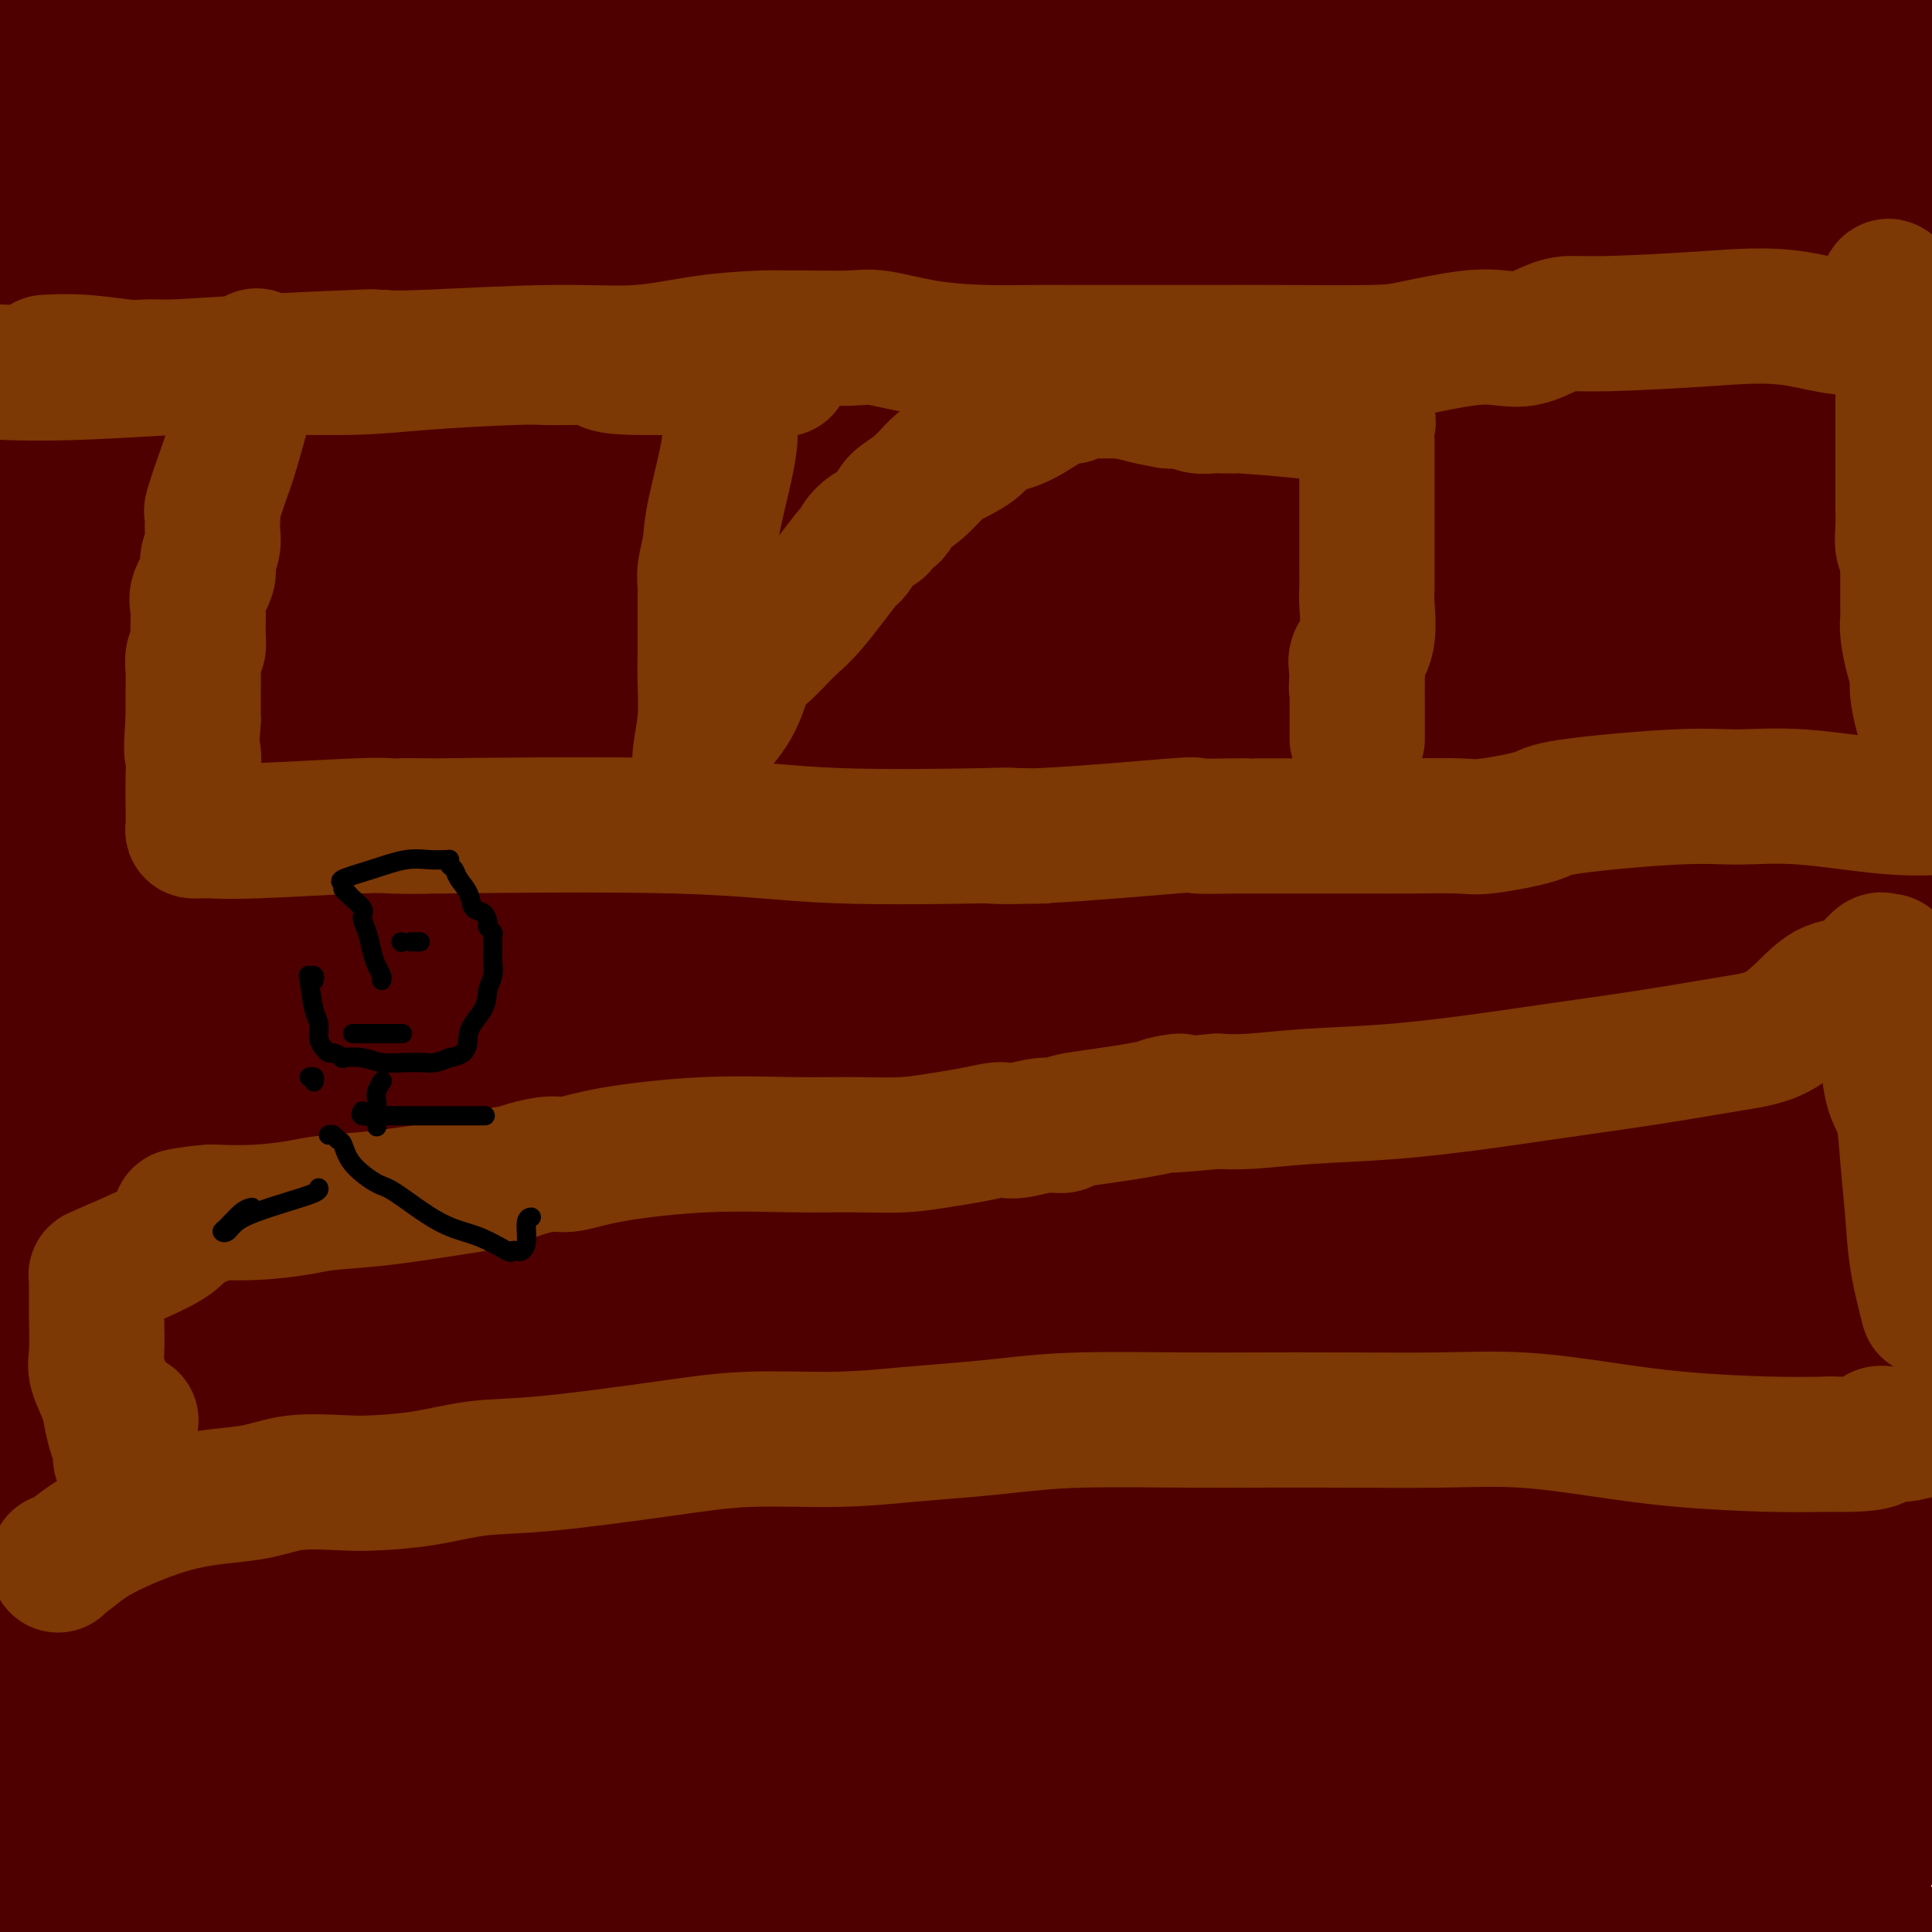 <svg viewBox='0 0 400 400' version='1.1' xmlns='http://www.w3.org/2000/svg' xmlns:xlink='http://www.w3.org/1999/xlink'><g fill='none' stroke='#4E0000' stroke-width='28' stroke-linecap='round' stroke-linejoin='round'><path d='M18,13c-1.029,0.042 -2.058,0.083 1,0c3.058,-0.083 10.202,-0.292 18,1c7.798,1.292 16.251,4.083 42,8c25.749,3.917 68.794,8.958 100,12c31.206,3.042 50.575,4.084 76,5c25.425,0.916 56.907,1.704 78,2c21.093,0.296 31.795,0.099 40,0c8.205,-0.099 13.911,-0.099 17,0c3.089,0.099 3.561,0.297 2,0c-1.561,-0.297 -5.156,-1.090 -9,-1c-3.844,0.090 -7.937,1.063 -18,0c-10.063,-1.063 -26.097,-4.160 -45,-5c-18.903,-0.840 -40.675,0.579 -67,0c-26.325,-0.579 -57.203,-3.156 -85,-6c-27.797,-2.844 -52.513,-5.955 -93,-8c-40.487,-2.045 -96.743,-3.022 -153,-4'/><path d='M104,20c-11.167,-0.583 -22.333,-1.167 0,0c22.333,1.167 78.167,4.083 124,5c45.833,0.917 81.667,-0.167 124,-1c42.333,-0.833 91.167,-1.417 140,-2'/><path d='M361,13c10.006,0.010 20.013,0.019 0,0c-20.013,-0.019 -70.045,-0.067 -113,0c-42.955,0.067 -78.834,0.249 -121,0c-42.166,-0.249 -90.619,-0.928 -127,-1c-36.381,-0.072 -60.691,0.464 -85,1'/><path d='M80,22c-12.542,0.321 -25.083,0.643 0,0c25.083,-0.643 87.792,-2.250 133,-3c45.208,-0.750 72.917,-0.643 113,-3c40.083,-2.357 92.542,-7.179 145,-12'/><path d='M320,18c9.206,-0.139 18.412,-0.278 0,0c-18.412,0.278 -64.440,0.974 -100,2c-35.560,1.026 -60.650,2.381 -78,3c-17.350,0.619 -26.958,0.500 -31,1c-4.042,0.500 -2.516,1.619 1,2c3.516,0.381 9.024,0.026 34,0c24.976,-0.026 69.422,0.278 115,0c45.578,-0.278 92.289,-1.139 139,-2'/><path d='M376,33c10.632,-1.604 21.263,-3.209 0,0c-21.263,3.209 -74.421,11.231 -114,14c-39.579,2.769 -65.579,0.284 -107,1c-41.421,0.716 -98.263,4.633 -127,7c-28.737,2.367 -29.368,3.183 -30,4'/><path d='M29,74c-13.137,0.113 -26.274,0.226 0,0c26.274,-0.226 91.958,-0.792 144,-3c52.042,-2.208 90.440,-6.060 138,-9c47.560,-2.940 104.280,-4.970 161,-7'/><path d='M311,37c11.863,-2.244 23.726,-4.488 0,0c-23.726,4.488 -83.042,15.708 -129,25c-45.958,9.292 -78.560,16.655 -117,22c-38.440,5.345 -82.720,8.673 -127,12'/><path d='M66,83c-17.731,3.965 -35.461,7.930 0,0c35.461,-7.930 124.115,-27.755 177,-39c52.885,-11.245 70.003,-13.909 86,-17c15.997,-3.091 30.874,-6.608 38,-9c7.126,-2.392 6.501,-3.659 4,-4c-2.501,-0.341 -6.877,0.243 -9,0c-2.123,-0.243 -1.992,-1.313 -27,3c-25.008,4.313 -75.156,14.007 -118,19c-42.844,4.993 -78.384,5.284 -120,5c-41.616,-0.284 -89.308,-1.142 -137,-2'/><path d='M3,22c-13.674,0.113 -27.347,0.226 0,0c27.347,-0.226 95.716,-0.792 145,-1c49.284,-0.208 79.485,-0.058 109,-2c29.515,-1.942 58.344,-5.976 70,-8c11.656,-2.024 6.140,-2.040 0,-2c-6.140,0.040 -12.903,0.134 -32,0c-19.097,-0.134 -50.526,-0.498 -86,0c-35.474,0.498 -74.993,1.856 -117,3c-42.007,1.144 -86.504,2.072 -131,3'/><path d='M83,57c-23.578,1.111 -47.156,2.222 0,0c47.156,-2.222 165.044,-7.778 241,-12c75.956,-4.222 109.978,-7.111 144,-10'/><path d='M374,41c11.857,-1.464 23.714,-2.929 0,0c-23.714,2.929 -83.000,10.250 -132,17c-49.000,6.750 -87.714,12.929 -132,20c-44.286,7.071 -94.143,15.036 -144,23'/><path d='M92,89c-15.400,2.333 -30.800,4.667 0,0c30.800,-4.667 107.800,-16.333 172,-26c64.200,-9.667 115.600,-17.333 167,-25'/><path d='M378,59c8.673,-2.071 17.345,-4.143 0,0c-17.345,4.143 -60.708,14.500 -96,24c-35.292,9.500 -62.512,18.143 -117,29c-54.488,10.857 -136.244,23.929 -218,37'/><path d='M91,206c-18.756,0.156 -37.511,0.311 0,0c37.511,-0.311 131.289,-1.089 210,-6c78.711,-4.911 142.356,-13.956 206,-23'/><path d='M229,166c15.889,-1.067 31.778,-2.133 0,0c-31.778,2.133 -111.222,7.467 -197,13c-85.778,5.533 -177.889,11.267 -270,17'/><path d='M54,175c-27.133,4.511 -54.267,9.022 0,0c54.267,-9.022 189.933,-31.578 273,-48c83.067,-16.422 113.533,-26.711 144,-37'/><path d='M376,29c13.333,0.689 26.667,1.378 0,0c-26.667,-1.378 -93.333,-4.822 -172,0c-78.667,4.822 -169.333,17.911 -260,31'/><path d='M116,65c-4.621,0.665 -9.241,1.329 0,0c9.241,-1.329 32.345,-4.653 67,-8c34.655,-3.347 80.863,-6.719 105,-9c24.137,-2.281 26.202,-3.473 27,-4c0.798,-0.527 0.327,-0.389 -10,0c-10.327,0.389 -30.511,1.028 -61,4c-30.489,2.972 -71.283,8.278 -115,16c-43.717,7.722 -90.359,17.861 -137,28'/><path d='M100,156c-8.978,1.450 -17.957,2.901 0,0c17.957,-2.901 62.849,-10.153 89,-15c26.151,-4.847 33.563,-7.291 35,-9c1.437,-1.709 -3.099,-2.685 -13,-3c-9.901,-0.315 -25.166,0.031 -49,2c-23.834,1.969 -56.238,5.563 -88,11c-31.762,5.437 -62.881,12.719 -94,20'/><path d='M33,204c-10.580,3.161 -21.160,6.323 0,0c21.160,-6.323 74.061,-22.129 114,-35c39.939,-12.871 66.916,-22.806 90,-36c23.084,-13.194 42.276,-29.647 51,-43c8.724,-13.353 6.981,-23.606 0,-28c-6.981,-4.394 -19.201,-2.930 -40,-3c-20.799,-0.070 -50.177,-1.673 -83,4c-32.823,5.673 -69.092,18.621 -101,27c-31.908,8.379 -59.454,12.190 -87,16'/><path d='M17,131c-5.246,1.326 -10.492,2.651 0,0c10.492,-2.651 36.721,-9.279 59,-15c22.279,-5.721 40.607,-10.535 52,-16c11.393,-5.465 15.851,-11.581 18,-15c2.149,-3.419 1.990,-4.142 0,-5c-1.990,-0.858 -5.809,-1.851 -14,0c-8.191,1.851 -20.752,6.548 -34,12c-13.248,5.452 -27.182,11.660 -38,18c-10.818,6.340 -18.519,12.811 -29,20c-10.481,7.189 -23.740,15.094 -37,23'/><path d='M2,172c-5.091,1.690 -10.181,3.379 0,0c10.181,-3.379 35.634,-11.827 46,-16c10.366,-4.173 5.645,-4.072 8,-7c2.355,-2.928 11.784,-8.886 16,-13c4.216,-4.114 3.218,-6.385 3,-8c-0.218,-1.615 0.345,-2.574 -1,-3c-1.345,-0.426 -4.598,-0.321 -7,0c-2.402,0.321 -3.954,0.856 -6,3c-2.046,2.144 -4.586,5.896 -6,9c-1.414,3.104 -1.703,5.561 -2,8c-0.297,2.439 -0.601,4.860 4,7c4.601,2.140 14.107,4.000 31,6c16.893,2.000 41.171,4.141 72,4c30.829,-0.141 68.208,-2.564 100,-6c31.792,-3.436 57.996,-7.886 80,-14c22.004,-6.114 39.807,-13.891 47,-18c7.193,-4.109 3.778,-4.550 1,-5c-2.778,-0.450 -4.917,-0.908 -12,-1c-7.083,-0.092 -19.110,0.182 -31,0c-11.890,-0.182 -23.643,-0.819 -34,0c-10.357,0.819 -19.319,3.096 -28,5c-8.681,1.904 -17.083,3.436 -26,4c-8.917,0.564 -18.350,0.161 -25,0c-6.650,-0.161 -10.516,-0.079 -16,0c-5.484,0.079 -12.586,0.157 -21,0c-8.414,-0.157 -18.141,-0.548 -25,0c-6.859,0.548 -10.849,2.036 -14,3c-3.151,0.964 -5.463,1.403 -7,2c-1.537,0.597 -2.298,1.353 -3,2c-0.702,0.647 -1.343,1.185 1,1c2.343,-0.185 7.672,-1.092 13,-2'/><path d='M160,133c8.869,-1.619 24.042,-5.167 43,-7c18.958,-1.833 41.702,-1.952 78,-8c36.298,-6.048 86.149,-18.024 136,-30'/><path d='M323,92c8.487,-1.300 16.974,-2.600 0,0c-16.974,2.600 -59.409,9.100 -96,15c-36.591,5.900 -67.337,11.201 -97,13c-29.663,1.799 -58.244,0.096 -73,0c-14.756,-0.096 -15.688,1.415 -16,2c-0.312,0.585 -0.004,0.243 8,0c8.004,-0.243 23.703,-0.385 49,-2c25.297,-1.615 60.193,-4.701 95,-10c34.807,-5.299 69.525,-12.811 100,-18c30.475,-5.189 56.707,-8.054 81,-11c24.293,-2.946 46.646,-5.973 69,-9'/><path d='M288,116c6.289,-0.672 12.579,-1.343 0,0c-12.579,1.343 -44.026,4.701 -74,7c-29.974,2.299 -58.475,3.539 -76,4c-17.525,0.461 -24.075,0.144 -29,0c-4.925,-0.144 -8.225,-0.113 -10,0c-1.775,0.113 -2.026,0.309 0,-1c2.026,-1.309 6.330,-4.121 16,-5c9.670,-0.879 24.705,0.177 58,-5c33.295,-5.177 84.849,-16.586 125,-24c40.151,-7.414 68.900,-10.833 93,-13c24.100,-2.167 43.550,-3.084 63,-4'/><path d='M377,95c8.786,-1.643 17.573,-3.285 0,0c-17.573,3.285 -61.504,11.499 -106,16c-44.496,4.501 -89.557,5.289 -132,6c-42.443,0.711 -82.270,1.346 -111,3c-28.730,1.654 -46.365,4.327 -64,7'/><path d='M108,111c-2.702,-0.219 -5.404,-0.437 0,0c5.404,0.437 18.912,1.530 49,-2c30.088,-3.530 76.754,-11.681 115,-20c38.246,-8.319 68.070,-16.805 92,-23c23.930,-6.195 41.965,-10.097 60,-14'/><path d='M354,73c5.974,-1.483 11.949,-2.967 0,0c-11.949,2.967 -41.821,10.383 -74,15c-32.179,4.617 -66.663,6.435 -97,8c-30.337,1.565 -56.525,2.876 -90,3c-33.475,0.124 -74.238,-0.938 -115,-2'/><path d='M59,92c-28.592,1.300 -57.185,2.599 0,0c57.185,-2.599 200.147,-9.097 263,-12c62.853,-2.903 45.595,-2.212 40,-2c-5.595,0.212 0.471,-0.054 2,0c1.529,0.054 -1.480,0.430 -3,0c-1.520,-0.430 -1.551,-1.664 -16,3c-14.449,4.664 -43.318,15.228 -70,20c-26.682,4.772 -51.179,3.752 -72,6c-20.821,2.248 -37.966,7.765 -59,11c-21.034,3.235 -45.957,4.189 -57,5c-11.043,0.811 -8.207,1.480 -11,2c-2.793,0.520 -11.215,0.891 2,1c13.215,0.109 48.068,-0.043 65,0c16.932,0.043 15.943,0.281 49,0c33.057,-0.281 100.159,-1.080 150,0c49.841,1.080 82.420,4.040 115,7'/><path d='M360,169c12.030,-1.448 24.061,-2.896 0,0c-24.061,2.896 -84.212,10.137 -129,15c-44.788,4.863 -74.212,7.348 -103,9c-28.788,1.652 -56.939,2.472 -79,4c-22.061,1.528 -38.030,3.764 -54,6'/><path d='M7,186c-8.200,1.581 -16.401,3.162 0,0c16.401,-3.162 57.403,-11.068 77,-15c19.597,-3.932 17.789,-3.892 29,-4c11.211,-0.108 35.440,-0.365 60,-1c24.560,-0.635 49.449,-1.647 67,-2c17.551,-0.353 27.763,-0.046 32,0c4.237,0.046 2.497,-0.170 -1,3c-3.497,3.170 -8.752,9.726 -27,13c-18.248,3.274 -49.490,3.266 -88,9c-38.510,5.734 -84.289,17.210 -133,26c-48.711,8.790 -100.356,14.895 -152,21'/><path d='M109,251c-29.200,2.600 -58.400,5.200 0,0c58.400,-5.200 204.400,-18.200 272,-24c67.600,-5.800 56.800,-4.400 46,-3'/><path d='M341,193c13.091,-0.552 26.182,-1.103 0,0c-26.182,1.103 -91.637,3.862 -130,7c-38.363,3.138 -49.633,6.656 -71,11c-21.367,4.344 -52.829,9.515 -76,13c-23.171,3.485 -38.050,5.286 -47,7c-8.950,1.714 -11.971,3.342 -13,4c-1.029,0.658 -0.067,0.344 -1,1c-0.933,0.656 -3.761,2.280 3,1c6.761,-1.280 23.110,-5.465 38,-8c14.890,-2.535 28.321,-3.420 53,-8c24.679,-4.580 60.605,-12.857 92,-19c31.395,-6.143 58.260,-10.154 91,-15c32.740,-4.846 71.354,-10.527 103,-14c31.646,-3.473 56.323,-4.736 81,-6'/><path d='M350,181c6.851,-1.905 13.702,-3.810 0,0c-13.702,3.810 -47.958,13.333 -106,25c-58.042,11.667 -139.869,25.476 -191,35c-51.131,9.524 -71.565,14.762 -92,20'/><path d='M34,268c-1.083,0.453 -2.165,0.907 0,0c2.165,-0.907 7.578,-3.173 47,-5c39.422,-1.827 112.854,-3.215 162,-4c49.146,-0.785 74.008,-0.967 95,0c20.992,0.967 38.114,3.084 48,4c9.886,0.916 12.535,0.633 12,1c-0.535,0.367 -4.254,1.385 -7,2c-2.746,0.615 -4.517,0.828 -23,3c-18.483,2.172 -53.676,6.304 -88,11c-34.324,4.696 -67.780,9.957 -107,18c-39.220,8.043 -84.206,18.870 -133,26c-48.794,7.130 -101.397,10.565 -154,14'/><path d='M16,338c-10.763,3.017 -21.525,6.034 0,0c21.525,-6.034 75.338,-21.120 115,-33c39.662,-11.880 65.174,-20.553 86,-28c20.826,-7.447 36.965,-13.668 46,-18c9.035,-4.332 10.967,-6.775 9,-9c-1.967,-2.225 -7.831,-4.230 -16,-5c-8.169,-0.770 -18.642,-0.303 -33,2c-14.358,2.303 -32.601,6.442 -52,12c-19.399,5.558 -39.954,12.535 -60,18c-20.046,5.465 -39.585,9.419 -70,17c-30.415,7.581 -71.708,18.791 -113,30'/><path d='M50,287c-18.720,5.080 -37.440,10.160 0,0c37.440,-10.160 131.040,-35.559 166,-45c34.960,-9.441 11.279,-2.925 1,-1c-10.279,1.925 -7.157,-0.742 -16,1c-8.843,1.742 -29.650,7.892 -55,14c-25.350,6.108 -55.243,12.174 -86,19c-30.757,6.826 -62.379,14.413 -94,22'/><path d='M115,323c-10.244,1.289 -20.489,2.578 0,0c20.489,-2.578 71.711,-9.022 128,-16c56.289,-6.978 117.644,-14.489 179,-22'/><path d='M386,243c13.685,-0.682 27.370,-1.364 0,0c-27.370,1.364 -95.794,4.772 -138,11c-42.206,6.228 -58.194,15.274 -80,23c-21.806,7.726 -49.432,14.131 -69,21c-19.568,6.869 -31.079,14.203 -38,19c-6.921,4.797 -9.252,7.056 -12,9c-2.748,1.944 -5.913,3.574 1,3c6.913,-0.574 23.905,-3.350 43,-8c19.095,-4.650 40.294,-11.174 70,-21c29.706,-9.826 67.921,-22.953 100,-34c32.079,-11.047 58.023,-20.013 80,-27c21.977,-6.987 39.989,-11.993 58,-17'/><path d='M386,216c10.524,-2.295 21.049,-4.590 0,0c-21.049,4.590 -73.671,16.064 -113,28c-39.329,11.936 -65.367,24.333 -94,37c-28.633,12.667 -59.863,25.603 -86,38c-26.137,12.397 -47.182,24.256 -62,33c-14.818,8.744 -23.409,14.372 -32,20'/><path d='M20,387c-19.531,1.177 -39.062,2.354 0,0c39.062,-2.354 136.718,-8.239 179,-10c42.282,-1.761 29.191,0.603 50,-2c20.809,-2.603 75.517,-10.172 109,-15c33.483,-4.828 45.742,-6.914 58,-9'/><path d='M356,342c4.493,-0.340 8.986,-0.680 0,0c-8.986,0.680 -31.452,2.381 -53,5c-21.548,2.619 -42.178,6.156 -64,11c-21.822,4.844 -44.837,10.997 -66,18c-21.163,7.003 -40.475,14.858 -58,20c-17.525,5.142 -33.262,7.571 -49,10'/><path d='M243,378c-7.821,1.042 -15.643,2.083 0,0c15.643,-2.083 54.750,-7.292 86,-14c31.250,-6.708 54.643,-14.917 67,-20c12.357,-5.083 13.679,-7.042 15,-9'/><path d='M397,333c10.735,-1.261 21.470,-2.522 0,0c-21.470,2.522 -75.144,8.828 -122,18c-46.856,9.172 -86.895,21.210 -108,27c-21.105,5.790 -23.276,5.331 -41,8c-17.724,2.669 -51.001,8.466 -69,11c-17.999,2.534 -20.719,1.806 -22,2c-1.281,0.194 -1.121,1.309 5,0c6.121,-1.309 18.205,-5.041 42,-9c23.795,-3.959 59.302,-8.144 91,-13c31.698,-4.856 59.586,-10.383 78,-14c18.414,-3.617 27.355,-5.326 31,-7c3.645,-1.674 1.994,-3.314 -2,-4c-3.994,-0.686 -10.332,-0.418 -23,2c-12.668,2.418 -31.666,6.984 -53,11c-21.334,4.016 -45.005,7.480 -64,11c-18.995,3.520 -33.314,7.096 -47,9c-13.686,1.904 -26.740,2.136 -36,3c-9.260,0.864 -14.725,2.361 -17,3c-2.275,0.639 -1.361,0.419 1,0c2.361,-0.419 6.170,-1.037 15,-3c8.830,-1.963 22.683,-5.270 41,-10c18.317,-4.730 41.098,-10.881 58,-17c16.902,-6.119 27.924,-12.206 34,-18c6.076,-5.794 7.205,-11.296 6,-14c-1.205,-2.704 -4.746,-2.611 -15,-4c-10.254,-1.389 -27.222,-4.258 -52,0c-24.778,4.258 -57.365,15.645 -88,22c-30.635,6.355 -59.317,7.677 -88,9'/><path d='M27,372c-1.382,0.281 -2.763,0.562 0,0c2.763,-0.562 9.672,-1.966 26,-4c16.328,-2.034 42.075,-4.698 55,-7c12.925,-2.302 13.029,-4.242 14,-5c0.971,-0.758 2.809,-0.335 1,-1c-1.809,-0.665 -7.263,-2.418 -16,-1c-8.737,1.418 -20.756,6.006 -30,9c-9.244,2.994 -15.714,4.393 -23,7c-7.286,2.607 -15.387,6.423 -22,9c-6.613,2.577 -11.739,3.916 -15,6c-3.261,2.084 -4.657,4.913 -4,6c0.657,1.087 3.366,0.433 9,0c5.634,-0.433 14.195,-0.644 31,-5c16.805,-4.356 41.856,-12.855 62,-20c20.144,-7.145 35.380,-12.935 47,-19c11.620,-6.065 19.623,-12.404 23,-18c3.377,-5.596 2.128,-10.447 2,-13c-0.128,-2.553 0.866,-2.807 -4,-2c-4.866,0.807 -15.590,2.676 -25,6c-9.410,3.324 -17.505,8.103 -25,14c-7.495,5.897 -14.388,12.911 -18,17c-3.612,4.089 -3.942,5.251 -4,8c-0.058,2.749 0.156,7.084 1,10c0.844,2.916 2.320,4.414 23,5c20.680,0.586 60.565,0.261 88,-2c27.435,-2.261 42.419,-6.456 59,-12c16.581,-5.544 34.759,-12.437 43,-17c8.241,-4.563 6.545,-6.797 7,-9c0.455,-2.203 3.060,-4.374 0,-6c-3.060,-1.626 -11.785,-2.707 -20,-2c-8.215,0.707 -15.918,3.202 -22,6c-6.082,2.798 -10.541,5.899 -15,9'/><path d='M275,341c-3.578,2.868 -5.024,5.537 -5,7c0.024,1.463 1.517,1.721 0,3c-1.517,1.279 -6.046,3.580 5,3c11.046,-0.580 37.666,-4.041 60,-7c22.334,-2.959 40.381,-5.417 62,-9c21.619,-3.583 46.809,-8.292 72,-13'/><path d='M391,325c9.700,-2.740 19.399,-5.479 0,0c-19.399,5.479 -67.897,19.177 -94,28c-26.103,8.823 -29.812,12.771 -34,16c-4.188,3.229 -8.857,5.738 -11,8c-2.143,2.262 -1.761,4.277 0,5c1.761,0.723 4.900,0.154 9,0c4.100,-0.154 9.162,0.106 24,-3c14.838,-3.106 39.452,-9.577 55,-14c15.548,-4.423 22.029,-6.797 28,-9c5.971,-2.203 11.432,-4.234 15,-6c3.568,-1.766 5.244,-3.266 6,-4c0.756,-0.734 0.592,-0.702 1,-1c0.408,-0.298 1.389,-0.927 -2,0c-3.389,0.927 -11.150,3.409 -21,6c-9.850,2.591 -21.791,5.290 -35,8c-13.209,2.710 -27.686,5.431 -48,8c-20.314,2.569 -46.466,4.985 -67,7c-20.534,2.015 -35.450,3.628 -44,4c-8.550,0.372 -10.735,-0.498 -13,0c-2.265,0.498 -4.609,2.363 1,0c5.609,-2.363 19.171,-8.955 36,-16c16.829,-7.045 36.923,-14.545 60,-22c23.077,-7.455 49.135,-14.866 70,-23c20.865,-8.134 36.536,-16.989 46,-24c9.464,-7.011 12.723,-12.176 15,-15c2.277,-2.824 3.574,-3.307 2,-4c-1.574,-0.693 -6.018,-1.597 -15,2c-8.982,3.597 -22.500,11.696 -36,20c-13.500,8.304 -26.981,16.813 -44,26c-17.019,9.187 -37.577,19.054 -54,29c-16.423,9.946 -28.712,19.973 -41,30'/><path d='M200,381c-9.500,8.833 -12.750,15.917 -16,23'/><path d='M342,391c-3.948,1.294 -7.896,2.588 0,0c7.896,-2.588 27.636,-9.057 38,-14c10.364,-4.943 11.352,-8.359 11,-12c-0.352,-3.641 -2.044,-7.508 -5,-9c-2.956,-1.492 -7.176,-0.608 -17,0c-9.824,0.608 -25.251,0.940 -44,3c-18.749,2.060 -40.820,5.847 -60,10c-19.180,4.153 -35.471,8.670 -48,12c-12.529,3.330 -21.297,5.472 -27,7c-5.703,1.528 -8.339,2.442 -10,3c-1.661,0.558 -2.345,0.759 -2,0c0.345,-0.759 1.718,-2.477 4,-6c2.282,-3.523 5.473,-8.852 11,-16c5.527,-7.148 13.391,-16.117 19,-23c5.609,-6.883 8.962,-11.680 12,-17c3.038,-5.320 5.762,-11.162 7,-15c1.238,-3.838 0.992,-5.671 0,-7c-0.992,-1.329 -2.729,-2.155 -6,-1c-3.271,1.155 -8.076,4.290 -14,8c-5.924,3.710 -12.967,7.993 -19,12c-6.033,4.007 -11.054,7.736 -16,11c-4.946,3.264 -9.815,6.063 -12,8c-2.185,1.937 -1.684,3.013 -1,4c0.684,0.987 1.551,1.887 5,2c3.449,0.113 9.479,-0.559 18,-2c8.521,-1.441 19.534,-3.650 27,-5c7.466,-1.350 11.384,-1.840 17,-2c5.616,-0.160 12.928,0.009 19,0c6.072,-0.009 10.904,-0.195 13,0c2.096,0.195 1.456,0.770 1,2c-0.456,1.230 -0.728,3.115 -1,5'/><path d='M262,349c-0.008,1.608 -0.027,2.128 -1,3c-0.973,0.872 -2.901,2.097 -4,3c-1.099,0.903 -1.368,1.485 -2,2c-0.632,0.515 -1.627,0.961 -2,0c-0.373,-0.961 -0.126,-3.331 0,-6c0.126,-2.669 0.129,-5.637 0,-9c-0.129,-3.363 -0.390,-7.120 0,-11c0.390,-3.880 1.432,-7.884 2,-11c0.568,-3.116 0.662,-5.344 2,-8c1.338,-2.656 3.920,-5.738 5,-7c1.080,-1.262 0.656,-0.702 0,0c-0.656,0.702 -1.546,1.546 -4,3c-2.454,1.454 -6.474,3.518 -9,5c-2.526,1.482 -3.558,2.381 -5,3c-1.442,0.619 -3.295,0.958 -4,1c-0.705,0.042 -0.261,-0.212 0,0c0.261,0.212 0.340,0.891 0,1c-0.340,0.109 -1.099,-0.351 0,0c1.099,0.351 4.054,1.511 7,2c2.946,0.489 5.881,0.305 9,1c3.119,0.695 6.421,2.269 10,3c3.579,0.731 7.433,0.619 12,1c4.567,0.381 9.845,1.257 17,2c7.155,0.743 16.187,1.355 22,2c5.813,0.645 8.406,1.322 11,2'/><path d='M328,331c10.544,1.485 5.906,1.696 5,2c-0.906,0.304 1.922,0.700 7,2c5.078,1.300 12.406,3.504 22,7c9.594,3.496 21.456,8.285 32,11c10.544,2.715 19.772,3.358 29,4'/><path d='M377,367c3.101,-0.392 6.202,-0.783 0,0c-6.202,0.783 -21.706,2.742 -35,4c-13.294,1.258 -24.379,1.815 -37,3c-12.621,1.185 -26.780,2.997 -39,5c-12.220,2.003 -22.501,4.197 -44,5c-21.499,0.803 -54.216,0.216 -77,0c-22.784,-0.216 -35.633,-0.059 -49,0c-13.367,0.059 -27.250,0.021 -38,0c-10.750,-0.021 -18.365,-0.023 -24,0c-5.635,0.023 -9.289,0.073 -11,0c-1.711,-0.073 -1.479,-0.267 -1,0c0.479,0.267 1.206,0.995 4,2c2.794,1.005 7.655,2.287 25,5c17.345,2.713 47.172,6.856 77,11'/><path d='M347,382c-8.667,2.167 -17.333,4.333 0,0c17.333,-4.333 60.667,-15.167 104,-26'/><path d='M381,382c2.306,-0.644 4.611,-1.287 0,0c-4.611,1.287 -16.139,4.506 -21,6c-4.861,1.494 -3.057,1.265 -2,1c1.057,-0.265 1.366,-0.566 2,-1c0.634,-0.434 1.594,-1.001 8,-3c6.406,-1.999 18.259,-5.428 31,-9c12.741,-3.572 26.371,-7.286 40,-11'/><path d='M350,378c5.819,-0.055 11.638,-0.110 0,0c-11.638,0.110 -40.731,0.385 -63,2c-22.269,1.615 -37.712,4.569 -48,6c-10.288,1.431 -15.419,1.338 -22,2c-6.581,0.662 -14.611,2.078 -20,4c-5.389,1.922 -8.136,4.350 -9,5c-0.864,0.650 0.154,-0.478 1,-1c0.846,-0.522 1.521,-0.437 2,-1c0.479,-0.563 0.764,-1.775 8,-3c7.236,-1.225 21.423,-2.463 30,-3c8.577,-0.537 11.545,-0.373 21,-1c9.455,-0.627 25.398,-2.046 39,-3c13.602,-0.954 24.863,-1.443 36,-2c11.137,-0.557 22.150,-1.180 33,-3c10.850,-1.820 21.537,-4.836 28,-7c6.463,-2.164 8.704,-3.475 11,-6c2.296,-2.525 4.648,-6.262 7,-10'/><path d='M379,321c1.681,-0.415 3.362,-0.831 0,0c-3.362,0.831 -11.768,2.907 -24,7c-12.232,4.093 -28.289,10.202 -40,14c-11.711,3.798 -19.075,5.286 -27,9c-7.925,3.714 -16.412,9.656 -23,14c-6.588,4.344 -11.277,7.090 -13,8c-1.723,0.910 -0.478,-0.018 0,0c0.478,0.018 0.191,0.981 3,0c2.809,-0.981 8.714,-3.907 15,-8c6.286,-4.093 12.953,-9.355 19,-13c6.047,-3.645 11.474,-5.674 22,-10c10.526,-4.326 26.150,-10.950 42,-17c15.850,-6.050 31.925,-11.525 48,-17'/><path d='M390,306c1.053,-0.209 2.105,-0.417 0,0c-2.105,0.417 -7.369,1.461 -13,3c-5.631,1.539 -11.630,3.575 -17,5c-5.370,1.425 -10.112,2.238 -14,3c-3.888,0.762 -6.923,1.471 -9,2c-2.077,0.529 -3.197,0.878 -4,1c-0.803,0.122 -1.288,0.018 -2,0c-0.712,-0.018 -1.650,0.051 -2,0c-0.350,-0.051 -0.112,-0.223 -1,-2c-0.888,-1.777 -2.903,-5.158 -4,-7c-1.097,-1.842 -1.275,-2.143 -2,-3c-0.725,-0.857 -1.997,-2.269 -4,-3c-2.003,-0.731 -4.738,-0.781 -11,-2c-6.262,-1.219 -16.052,-3.608 -25,-5c-8.948,-1.392 -17.055,-1.785 -29,-4c-11.945,-2.215 -27.728,-6.250 -49,-9c-21.272,-2.750 -48.032,-4.215 -61,-5c-12.968,-0.785 -12.142,-0.890 -12,-1c0.142,-0.110 -0.398,-0.223 -1,0c-0.602,0.223 -1.264,0.783 1,1c2.264,0.217 7.454,0.091 13,0c5.546,-0.091 11.447,-0.145 31,-5c19.553,-4.855 52.758,-14.509 71,-20c18.242,-5.491 21.522,-6.819 28,-8c6.478,-1.181 16.155,-2.215 24,-4c7.845,-1.785 13.859,-4.321 18,-6c4.141,-1.679 6.409,-2.502 8,-3c1.591,-0.498 2.505,-0.673 3,-1c0.495,-0.327 0.570,-0.808 0,-1c-0.570,-0.192 -1.785,-0.096 -3,0'/><path d='M324,232c-2.435,-0.247 -7.023,-0.366 -25,1c-17.977,1.366 -49.341,4.215 -69,6c-19.659,1.785 -27.611,2.506 -35,3c-7.389,0.494 -14.214,0.762 -17,1c-2.786,0.238 -1.531,0.446 1,-1c2.531,-1.446 6.339,-4.545 9,-7c2.661,-2.455 4.174,-4.265 12,-7c7.826,-2.735 21.965,-6.394 31,-8c9.035,-1.606 12.967,-1.157 18,-1c5.033,0.157 11.167,0.024 15,0c3.833,-0.024 5.365,0.060 6,0c0.635,-0.060 0.375,-0.265 1,0c0.625,0.265 2.136,1.000 -2,2c-4.136,1.000 -13.920,2.266 -22,3c-8.080,0.734 -14.456,0.935 -24,1c-9.544,0.065 -22.256,-0.006 -29,0c-6.744,0.006 -7.519,0.087 -8,0c-0.481,-0.087 -0.666,-0.344 -1,-1c-0.334,-0.656 -0.816,-1.712 6,-6c6.816,-4.288 20.929,-11.808 37,-16c16.071,-4.192 34.099,-5.056 49,-6c14.901,-0.944 26.675,-1.970 39,-3c12.325,-1.030 25.201,-2.066 33,-3c7.799,-0.934 10.520,-1.767 13,-3c2.480,-1.233 4.717,-2.866 6,-4c1.283,-1.134 1.612,-1.768 2,-3c0.388,-1.232 0.835,-3.063 1,-4c0.165,-0.937 0.047,-0.982 0,-1c-0.047,-0.018 -0.024,-0.009 0,0'/><path d='M371,175c0.400,-1.324 -0.100,-0.633 0,-1c0.100,-0.367 0.799,-1.792 1,-3c0.201,-1.208 -0.095,-2.199 0,-3c0.095,-0.801 0.581,-1.411 1,-2c0.419,-0.589 0.771,-1.157 2,-2c1.229,-0.843 3.334,-1.960 5,-3c1.666,-1.040 2.892,-2.001 4,-3c1.108,-0.999 2.097,-2.034 3,-3c0.903,-0.966 1.720,-1.861 2,-2c0.280,-0.139 0.024,0.478 0,1c-0.024,0.522 0.186,0.948 1,1c0.814,0.052 2.233,-0.271 4,0c1.767,0.271 3.884,1.135 6,2'/><path d='M399,150c1.417,0.022 2.835,0.044 0,0c-2.835,-0.044 -9.922,-0.153 -11,-1c-1.078,-0.847 3.855,-2.432 -11,0c-14.855,2.432 -49.497,8.882 -67,13c-17.503,4.118 -17.867,5.906 -22,9c-4.133,3.094 -12.036,7.495 -18,12c-5.964,4.505 -9.988,9.115 -12,12c-2.012,2.885 -2.010,4.046 -2,5c0.010,0.954 0.029,1.701 0,2c-0.029,0.299 -0.106,0.149 2,-1c2.106,-1.149 6.395,-3.296 11,-5c4.605,-1.704 9.528,-2.963 15,-5c5.472,-2.037 11.495,-4.850 17,-8c5.505,-3.150 10.494,-6.635 15,-10c4.506,-3.365 8.529,-6.609 11,-9c2.471,-2.391 3.392,-3.928 4,-5c0.608,-1.072 0.905,-1.681 1,-2c0.095,-0.319 -0.010,-0.350 0,1c0.010,1.350 0.135,4.082 -1,9c-1.135,4.918 -3.531,12.022 -5,17c-1.469,4.978 -2.011,7.831 -6,22c-3.989,14.169 -11.425,39.655 -16,55c-4.575,15.345 -6.290,20.548 -9,31c-2.710,10.452 -6.417,26.151 -9,36c-2.583,9.849 -4.043,13.846 -5,17c-0.957,3.154 -1.412,5.465 -1,5c0.412,-0.465 1.689,-3.704 3,-7c1.311,-3.296 2.655,-6.648 4,-10'/><path d='M287,333c1.835,-4.947 2.922,-8.815 4,-13c1.078,-4.185 2.146,-8.686 3,-12c0.854,-3.314 1.493,-5.441 2,-10c0.507,-4.559 0.883,-11.552 1,-21c0.117,-9.448 -0.024,-21.352 0,-27c0.024,-5.648 0.214,-5.040 0,-8c-0.214,-2.960 -0.833,-9.489 0,-14c0.833,-4.511 3.119,-7.006 5,-9c1.881,-1.994 3.358,-3.488 4,-4c0.642,-0.512 0.450,-0.043 1,0c0.550,0.043 1.843,-0.340 2,0c0.157,0.340 -0.820,1.403 -3,3c-2.180,1.597 -5.562,3.727 -10,6c-4.438,2.273 -9.933,4.690 -18,9c-8.067,4.310 -18.706,10.512 -25,14c-6.294,3.488 -8.243,4.263 -9,5c-0.757,0.737 -0.322,1.438 0,2c0.322,0.562 0.530,0.986 4,1c3.470,0.014 10.204,-0.381 20,-2c9.796,-1.619 22.656,-4.463 46,-11c23.344,-6.537 57.172,-16.769 91,-27'/><path d='M393,185c3.022,0.078 6.044,0.157 0,0c-6.044,-0.157 -21.155,-0.548 -40,0c-18.845,0.548 -41.426,2.036 -62,4c-20.574,1.964 -39.143,4.403 -54,8c-14.857,3.597 -26.003,8.351 -33,11c-6.997,2.649 -9.844,3.191 -12,4c-2.156,0.809 -3.619,1.885 -5,3c-1.381,1.115 -2.678,2.271 -4,3c-1.322,0.729 -2.669,1.033 -4,2c-1.331,0.967 -2.646,2.598 -4,4c-1.354,1.402 -2.746,2.574 -7,7c-4.254,4.426 -11.371,12.105 -17,17c-5.629,4.895 -9.771,7.005 -16,10c-6.229,2.995 -14.546,6.875 -27,11c-12.454,4.125 -29.045,8.495 -46,11c-16.955,2.505 -34.273,3.144 -57,6c-22.727,2.856 -50.864,7.928 -79,13'/><path d='M10,296c-2.146,-0.669 -4.293,-1.337 0,0c4.293,1.337 15.025,4.680 23,7c7.975,2.320 13.193,3.618 19,4c5.807,0.382 12.204,-0.153 16,0c3.796,0.153 4.993,0.992 6,1c1.007,0.008 1.825,-0.817 2,-1c0.175,-0.183 -0.293,0.274 0,0c0.293,-0.274 1.347,-1.280 2,-3c0.653,-1.720 0.905,-4.155 1,-6c0.095,-1.845 0.032,-3.099 0,-8c-0.032,-4.901 -0.034,-13.448 -1,-19c-0.966,-5.552 -2.897,-8.108 -5,-12c-2.103,-3.892 -4.380,-9.120 -9,-13c-4.620,-3.880 -11.584,-6.413 -18,-8c-6.416,-1.587 -12.283,-2.227 -17,-3c-4.717,-0.773 -8.282,-1.679 -10,-2c-1.718,-0.321 -1.589,-0.056 -2,0c-0.411,0.056 -1.362,-0.095 -2,0c-0.638,0.095 -0.965,0.438 -1,1c-0.035,0.562 0.220,1.343 0,2c-0.220,0.657 -0.915,1.189 -2,5c-1.085,3.811 -2.559,10.899 -3,17c-0.441,6.101 0.151,11.214 0,13c-0.151,1.786 -1.043,0.245 0,5c1.043,4.755 4.023,15.805 4,20c-0.023,4.195 -3.048,1.535 2,7c5.048,5.465 18.167,19.056 23,24c4.833,4.944 1.378,1.243 4,0c2.622,-1.243 11.321,-0.027 17,-2c5.679,-1.973 8.337,-7.135 12,-12c3.663,-4.865 8.332,-9.432 13,-14'/><path d='M84,299c5.615,-7.168 7.152,-12.090 8,-18c0.848,-5.910 1.008,-12.810 1,-18c-0.008,-5.190 -0.185,-8.671 0,-11c0.185,-2.329 0.730,-3.507 -1,-4c-1.730,-0.493 -5.735,-0.300 -8,0c-2.265,0.300 -2.789,0.706 -4,2c-1.211,1.294 -3.108,3.476 -5,5c-1.892,1.524 -3.779,2.389 -5,4c-1.221,1.611 -1.777,3.968 -3,7c-1.223,3.032 -3.112,6.738 -4,10c-0.888,3.262 -0.776,6.078 -1,9c-0.224,2.922 -0.786,5.950 -1,9c-0.214,3.050 -0.081,6.123 0,9c0.081,2.877 0.110,5.560 0,8c-0.110,2.440 -0.360,4.638 0,6c0.360,1.362 1.329,1.889 4,3c2.671,1.111 7.042,2.807 12,3c4.958,0.193 10.501,-1.118 16,-3c5.499,-1.882 10.953,-4.337 18,-7c7.047,-2.663 15.688,-5.535 22,-10c6.312,-4.465 10.294,-10.522 14,-14c3.706,-3.478 7.136,-4.376 9,-13c1.864,-8.624 2.163,-24.975 1,-35c-1.163,-10.025 -3.787,-13.723 -8,-17c-4.213,-3.277 -10.013,-6.131 -17,-6c-6.987,0.131 -15.159,3.248 -23,6c-7.841,2.752 -15.349,5.140 -22,13c-6.651,7.860 -12.444,21.193 -16,30c-3.556,8.807 -4.873,13.088 -5,21c-0.127,7.912 0.937,19.456 2,31'/><path d='M68,319c1.526,7.051 4.339,9.179 11,11c6.661,1.821 17.168,3.336 29,5c11.832,1.664 24.988,3.478 41,1c16.012,-2.478 34.880,-9.247 43,-12c8.120,-2.753 5.492,-1.491 7,-7c1.508,-5.509 7.152,-17.790 9,-27c1.848,-9.210 -0.102,-15.350 -4,-22c-3.898,-6.650 -9.745,-13.810 -18,-20c-8.255,-6.190 -18.917,-11.409 -31,-14c-12.083,-2.591 -25.588,-2.553 -35,-1c-9.412,1.553 -14.732,4.623 -18,10c-3.268,5.377 -4.485,13.063 -5,21c-0.515,7.937 -0.327,16.126 1,24c1.327,7.874 3.792,15.433 12,21c8.208,5.567 22.157,9.141 33,10c10.843,0.859 18.579,-0.997 25,-2c6.421,-1.003 11.528,-1.152 15,-14c3.472,-12.848 5.310,-38.396 5,-56c-0.310,-17.604 -2.767,-27.265 -9,-39c-6.233,-11.735 -16.243,-25.546 -23,-32c-6.757,-6.454 -10.262,-5.552 -15,-5c-4.738,0.552 -10.710,0.753 -14,4c-3.290,3.247 -3.899,9.539 -7,15c-3.101,5.461 -8.694,10.090 1,23c9.694,12.910 34.677,34.102 57,46c22.323,11.898 41.987,14.503 66,17c24.013,2.497 52.375,4.886 75,6c22.625,1.114 39.515,0.954 49,-1c9.485,-1.954 11.567,-5.701 13,-11c1.433,-5.299 2.216,-12.149 3,-19'/><path d='M384,251c-2.510,-7.959 -10.286,-18.357 -16,-24c-5.714,-5.643 -9.367,-6.530 -15,-7c-5.633,-0.470 -13.245,-0.524 -16,0c-2.755,0.524 -0.651,1.627 0,3c0.651,1.373 -0.150,3.016 0,4c0.150,0.984 1.253,1.311 4,2c2.747,0.689 7.139,1.742 14,0c6.861,-1.742 16.192,-6.278 22,-11c5.808,-4.722 8.093,-9.631 10,-15c1.907,-5.369 3.435,-11.198 4,-15c0.565,-3.802 0.168,-5.575 0,-7c-0.168,-1.425 -0.105,-2.501 0,-3c0.105,-0.499 0.253,-0.422 -1,0c-1.253,0.422 -3.906,1.188 -6,2c-2.094,0.812 -3.630,1.669 -5,3c-1.370,1.331 -2.573,3.138 -3,5c-0.427,1.862 -0.079,3.781 0,5c0.079,1.219 -0.112,1.737 0,4c0.112,2.263 0.528,6.270 1,8c0.472,1.730 0.999,1.183 2,1c1.001,-0.183 2.475,-0.002 3,0c0.525,0.002 0.102,-0.173 0,0c-0.102,0.173 0.117,0.696 0,1c-0.117,0.304 -0.570,0.390 -4,1c-3.430,0.610 -9.837,1.746 -18,3c-8.163,1.254 -18.081,2.627 -28,4'/><path d='M332,215c-12.443,1.768 -18.549,1.687 -25,3c-6.451,1.313 -13.245,4.018 -20,6c-6.755,1.982 -13.470,3.241 -17,5c-3.530,1.759 -3.874,4.019 -4,5c-0.126,0.981 -0.034,0.683 0,1c0.034,0.317 0.009,1.248 0,2c-0.009,0.752 -0.002,1.325 0,2c0.002,0.675 0.001,1.451 0,2c-0.001,0.549 -0.000,0.871 0,1c0.000,0.129 0.000,0.064 0,0'/><path d='M387,396c-0.246,0.057 -0.492,0.114 -3,0c-2.508,-0.114 -7.278,-0.397 -12,-1c-4.722,-0.603 -9.397,-1.524 -15,-2c-5.603,-0.476 -12.134,-0.505 -18,-1c-5.866,-0.495 -11.067,-1.454 -15,-2c-3.933,-0.546 -6.598,-0.679 -9,-1c-2.402,-0.321 -4.540,-0.829 -6,-1c-1.460,-0.171 -2.241,-0.004 -3,0c-0.759,0.004 -1.497,-0.154 -2,0c-0.503,0.154 -0.773,0.619 -2,1c-1.227,0.381 -3.412,0.677 -4,1c-0.588,0.323 0.420,0.674 -2,1c-2.420,0.326 -8.267,0.626 -12,1c-3.733,0.374 -5.352,0.821 -9,1c-3.648,0.179 -9.324,0.089 -15,0'/><path d='M260,393c-12.286,0.792 -18.500,0.271 -24,0c-5.500,-0.271 -10.287,-0.294 -18,0c-7.713,0.294 -18.351,0.905 -23,1c-4.649,0.095 -3.308,-0.326 -7,-3c-3.692,-2.674 -12.417,-7.603 -18,-11c-5.583,-3.397 -8.026,-5.264 -12,-7c-3.974,-1.736 -9.481,-3.340 -15,-5c-5.519,-1.660 -11.051,-3.375 -14,-4c-2.949,-0.625 -3.314,-0.161 -7,0c-3.686,0.161 -10.693,0.019 -15,0c-4.307,-0.019 -5.914,0.085 -8,0c-2.086,-0.085 -4.650,-0.358 -7,0c-2.350,0.358 -4.484,1.349 -6,2c-1.516,0.651 -2.412,0.963 -3,1c-0.588,0.037 -0.867,-0.202 -1,0c-0.133,0.202 -0.121,0.844 0,1c0.121,0.156 0.352,-0.175 1,0c0.648,0.175 1.713,0.855 5,1c3.287,0.145 8.796,-0.244 14,0c5.204,0.244 10.102,1.122 15,2'/><path d='M117,371c9.925,0.576 17.738,0.016 22,0c4.262,-0.016 4.971,0.513 7,1c2.029,0.487 5.376,0.932 7,1c1.624,0.068 1.526,-0.241 2,0c0.474,0.241 1.521,1.031 3,2c1.479,0.969 3.390,2.115 10,3c6.610,0.885 17.917,1.508 26,2c8.083,0.492 12.941,0.851 19,1c6.059,0.149 13.319,0.088 17,0c3.681,-0.088 3.782,-0.201 4,0c0.218,0.201 0.554,0.717 0,1c-0.554,0.283 -1.996,0.333 -3,1c-1.004,0.667 -1.570,1.949 -3,3c-1.430,1.051 -3.723,1.869 -7,3c-3.277,1.131 -7.536,2.574 -12,4c-4.464,1.426 -9.133,2.836 -15,4c-5.867,1.164 -12.934,2.082 -20,3'/><path d='M125,397c-1.861,0.918 -3.721,1.836 0,0c3.721,-1.836 13.024,-6.425 19,-9c5.976,-2.575 8.624,-3.135 11,-4c2.376,-0.865 4.479,-2.033 6,-3c1.521,-0.967 2.461,-1.733 3,-2c0.539,-0.267 0.677,-0.036 1,0c0.323,0.036 0.832,-0.122 1,0c0.168,0.122 -0.007,0.524 0,1c0.007,0.476 0.194,1.028 0,2c-0.194,0.972 -0.768,2.366 -1,3c-0.232,0.634 -0.123,0.510 0,1c0.123,0.490 0.260,1.595 0,2c-0.260,0.405 -0.916,0.109 -1,0c-0.084,-0.109 0.405,-0.031 0,0c-0.405,0.031 -1.702,0.016 -3,0'/><path d='M161,388c-0.484,0.218 0.306,0.762 0,1c-0.306,0.238 -1.708,0.170 -2,0c-0.292,-0.170 0.525,-0.443 -1,0c-1.525,0.443 -5.391,1.603 -8,2c-2.609,0.397 -3.961,0.031 -5,0c-1.039,-0.031 -1.765,0.274 -2,0c-0.235,-0.274 0.023,-1.127 0,-2c-0.023,-0.873 -0.326,-1.768 0,-3c0.326,-1.232 1.281,-2.803 2,-5c0.719,-2.197 1.203,-5.021 2,-8c0.797,-2.979 1.907,-6.115 3,-9c1.093,-2.885 2.171,-5.521 3,-8c0.829,-2.479 1.411,-4.800 3,-10c1.589,-5.200 4.185,-13.277 6,-18c1.815,-4.723 2.847,-6.091 4,-9c1.153,-2.909 2.426,-7.360 4,-11c1.574,-3.640 3.450,-6.469 5,-10c1.550,-3.531 2.775,-7.766 4,-12'/><path d='M179,286c6.267,-17.333 3.933,-10.667 3,-8c-0.933,2.667 -0.467,1.333 0,0'/></g>
<g fill='none' stroke='#7C3805' stroke-width='28' stroke-linecap='round' stroke-linejoin='round'><path d='M53,74c0.104,-0.268 0.208,-0.536 0,0c-0.208,0.536 -0.729,1.875 -1,3c-0.271,1.125 -0.293,2.037 -1,5c-0.707,2.963 -2.098,7.977 -3,11c-0.902,3.023 -1.314,4.055 -2,6c-0.686,1.945 -1.647,4.803 -2,6c-0.353,1.197 -0.099,0.733 0,1c0.099,0.267 0.043,1.267 0,2c-0.043,0.733 -0.072,1.201 0,2c0.072,0.799 0.244,1.930 0,3c-0.244,1.070 -0.903,2.079 -1,3c-0.097,0.921 0.367,1.756 0,3c-0.367,1.244 -1.566,2.899 -2,4c-0.434,1.101 -0.102,1.648 0,3c0.102,1.352 -0.025,3.510 0,5c0.025,1.490 0.203,2.313 0,3c-0.203,0.687 -0.786,1.236 -1,2c-0.214,0.764 -0.057,1.741 0,3c0.057,1.259 0.015,2.801 0,4c-0.015,1.199 -0.004,2.057 0,3c0.004,0.943 0.002,1.972 0,3'/><path d='M40,149c-0.619,8.170 -0.167,6.596 0,7c0.167,0.404 0.048,2.788 0,5c-0.048,2.212 -0.024,4.253 0,6c0.024,1.747 0.049,3.200 0,4c-0.049,0.800 -0.170,0.947 0,1c0.170,0.053 0.633,0.010 1,0c0.367,-0.010 0.639,0.011 1,0c0.361,-0.011 0.812,-0.056 2,0c1.188,0.056 3.113,0.211 9,0c5.887,-0.211 15.735,-0.789 21,-1c5.265,-0.211 5.947,-0.057 7,0c1.053,0.057 2.476,0.015 3,0c0.524,-0.015 0.150,-0.004 0,0c-0.150,0.004 -0.075,0.002 0,0'/><path d='M84,171c7.022,0.000 2.578,0.000 1,0c-1.578,-0.000 -0.289,0.000 1,0'/><path d='M86,171c-1.132,0.032 -4.961,0.114 5,0c9.961,-0.114 33.711,-0.422 49,0c15.289,0.422 22.116,1.575 33,2c10.884,0.425 25.824,0.121 32,0c6.176,-0.121 3.588,-0.061 1,0'/><path d='M206,173c18.670,0.277 5.346,-0.031 1,0c-4.346,0.031 0.285,0.401 9,0c8.715,-0.401 21.515,-1.571 27,-2c5.485,-0.429 3.657,-0.115 5,0c1.343,0.115 5.857,0.031 8,0c2.143,-0.031 1.915,-0.008 2,0c0.085,0.008 0.484,0.002 1,0c0.516,-0.002 1.149,-0.001 2,0c0.851,0.001 1.920,0.000 3,0c1.080,-0.000 2.173,-0.001 3,0c0.827,0.001 1.390,0.002 4,0c2.610,-0.002 7.267,-0.007 11,0c3.733,0.007 6.541,0.024 10,0c3.459,-0.024 7.570,-0.091 10,0c2.430,0.091 3.180,0.340 6,0c2.820,-0.340 7.710,-1.270 10,-2c2.290,-0.730 1.980,-1.260 7,-2c5.020,-0.740 15.370,-1.690 22,-2c6.630,-0.310 9.540,0.020 13,0c3.460,-0.020 7.470,-0.390 13,0c5.530,0.390 12.580,1.540 18,2c5.420,0.460 9.210,0.230 13,0'/><path d='M399,151c0.081,0.206 0.163,0.412 0,0c-0.163,-0.412 -0.569,-1.443 -1,-3c-0.431,-1.557 -0.886,-3.639 -1,-5c-0.114,-1.361 0.113,-2.002 0,-3c-0.113,-0.998 -0.566,-2.355 -1,-4c-0.434,-1.645 -0.848,-3.578 -1,-5c-0.152,-1.422 -0.041,-2.334 0,-3c0.041,-0.666 0.011,-1.087 0,-2c-0.011,-0.913 -0.003,-2.319 0,-3c0.003,-0.681 0.002,-0.638 0,-1c-0.002,-0.362 -0.004,-1.131 0,-2c0.004,-0.869 0.015,-1.838 0,-2c-0.015,-0.162 -0.057,0.484 0,0c0.057,-0.484 0.211,-2.099 0,-3c-0.211,-0.901 -0.789,-1.088 -1,-2c-0.211,-0.912 -0.057,-2.549 0,-4c0.057,-1.451 0.015,-2.715 0,-4c-0.015,-1.285 -0.004,-2.590 0,-4c0.004,-1.410 0.001,-2.926 0,-5c-0.001,-2.074 0.001,-4.708 0,-7c-0.001,-2.292 -0.003,-4.243 0,-6c0.003,-1.757 0.012,-3.319 0,-5c-0.012,-1.681 -0.044,-3.482 0,-5c0.044,-1.518 0.166,-2.755 0,-4c-0.166,-1.245 -0.619,-2.499 -1,-3c-0.381,-0.501 -0.691,-0.251 -1,0'/><path d='M392,66c-1.248,-13.154 -0.868,-3.539 -4,0c-3.132,3.539 -9.775,1.003 -16,0c-6.225,-1.003 -12.033,-0.471 -19,0c-6.967,0.471 -15.093,0.883 -20,1c-4.907,0.117 -6.596,-0.062 -8,0c-1.404,0.062 -2.525,0.363 -4,1c-1.475,0.637 -3.306,1.610 -5,2c-1.694,0.390 -3.253,0.195 -5,0c-1.747,-0.195 -3.682,-0.392 -7,0c-3.318,0.392 -8.017,1.373 -11,2c-2.983,0.627 -4.248,0.900 -9,1c-4.752,0.100 -12.992,0.027 -19,0c-6.008,-0.027 -9.784,-0.007 -13,0c-3.216,0.007 -5.870,0.002 -8,0c-2.130,-0.002 -3.735,-0.001 -5,0c-1.265,0.001 -2.192,0.001 -4,0c-1.808,-0.001 -4.499,-0.002 -7,0c-2.501,0.002 -4.811,0.007 -7,0c-2.189,-0.007 -4.255,-0.026 -7,0c-2.745,0.026 -6.169,0.098 -10,0c-3.831,-0.098 -8.069,-0.366 -12,-1c-3.931,-0.634 -7.557,-1.634 -10,-2c-2.443,-0.366 -3.704,-0.096 -6,0c-2.296,0.096 -5.626,0.020 -8,0c-2.374,-0.020 -3.793,0.018 -5,0c-1.207,-0.018 -2.202,-0.092 -5,0c-2.798,0.092 -7.399,0.351 -12,1c-4.601,0.649 -9.202,1.690 -14,2c-4.798,0.310 -9.792,-0.109 -18,0c-8.208,0.109 -19.631,0.745 -26,1c-6.369,0.255 -7.685,0.127 -9,0'/><path d='M79,74c-13.274,0.626 -6.960,0.193 -4,0c2.960,-0.193 2.567,-0.144 -1,0c-3.567,0.144 -10.306,0.385 -21,1c-10.694,0.615 -25.341,1.604 -35,2c-9.659,0.396 -14.329,0.198 -19,0'/><path d='M10,75c-0.547,0.030 -1.093,0.061 0,0c1.093,-0.061 3.827,-0.212 7,0c3.173,0.212 6.785,0.789 9,1c2.215,0.211 3.034,0.057 4,0c0.966,-0.057 2.078,-0.015 3,0c0.922,0.015 1.655,0.004 3,0c1.345,-0.004 3.304,-0.000 5,0c1.696,0.000 3.131,-0.003 5,0c1.869,0.003 4.173,0.011 6,0c1.827,-0.011 3.177,-0.041 7,0c3.823,0.041 10.121,0.155 15,0c4.879,-0.155 8.340,-0.577 14,-1c5.660,-0.423 13.518,-0.845 18,-1c4.482,-0.155 5.588,-0.042 7,0c1.412,0.042 3.131,0.014 4,0c0.869,-0.014 0.888,-0.014 1,0c0.112,0.014 0.316,0.042 1,0c0.684,-0.042 1.847,-0.155 3,0c1.153,0.155 2.295,0.577 3,1c0.705,0.423 0.972,0.845 5,1c4.028,0.155 11.815,0.042 16,0c4.185,-0.042 4.767,-0.012 5,0c0.233,0.012 0.116,0.006 0,0'/><path d='M151,76c21.810,0.341 5.833,0.695 0,1c-5.833,0.305 -1.524,0.562 0,2c1.524,1.438 0.261,4.058 0,6c-0.261,1.942 0.480,3.206 0,7c-0.480,3.794 -2.181,10.118 -3,14c-0.819,3.882 -0.755,5.321 -1,7c-0.245,1.679 -0.798,3.599 -1,5c-0.202,1.401 -0.054,2.282 0,3c0.054,0.718 0.014,1.273 0,2c-0.014,0.727 -0.003,1.627 0,2c0.003,0.373 -0.003,0.220 0,2c0.003,1.780 0.015,5.492 0,8c-0.015,2.508 -0.057,3.810 0,6c0.057,2.190 0.211,5.267 0,8c-0.211,2.733 -0.789,5.122 -1,7c-0.211,1.878 -0.054,3.246 0,4c0.054,0.754 0.006,0.893 0,1c-0.006,0.107 0.029,0.183 0,-1c-0.029,-1.183 -0.123,-3.626 1,-6c1.123,-2.374 3.464,-4.678 5,-7c1.536,-2.322 2.268,-4.661 3,-7'/><path d='M154,140c2.047,-3.966 2.663,-3.881 4,-5c1.337,-1.119 3.395,-3.440 5,-5c1.605,-1.560 2.758,-2.357 5,-5c2.242,-2.643 5.573,-7.131 7,-9c1.427,-1.869 0.951,-1.118 1,-1c0.049,0.118 0.624,-0.397 1,-1c0.376,-0.603 0.552,-1.293 1,-2c0.448,-0.707 1.167,-1.432 2,-2c0.833,-0.568 1.779,-0.981 2,-1c0.221,-0.019 -0.283,0.355 0,0c0.283,-0.355 1.353,-1.440 2,-2c0.647,-0.560 0.870,-0.596 1,-1c0.130,-0.404 0.167,-1.174 1,-2c0.833,-0.826 2.461,-1.706 4,-3c1.539,-1.294 2.989,-3.002 4,-4c1.011,-0.998 1.582,-1.287 3,-2c1.418,-0.713 3.684,-1.850 5,-3c1.316,-1.150 1.683,-2.312 3,-3c1.317,-0.688 3.586,-0.902 6,-2c2.414,-1.098 4.974,-3.078 7,-4c2.026,-0.922 3.518,-0.784 4,-1c0.482,-0.216 -0.045,-0.787 0,-1c0.045,-0.213 0.664,-0.068 1,0c0.336,0.068 0.389,0.059 2,0c1.611,-0.059 4.780,-0.170 7,0c2.220,0.170 3.491,0.620 5,1c1.509,0.380 3.254,0.690 5,1'/><path d='M242,83c3.459,0.249 3.605,-0.129 4,0c0.395,0.129 1.038,0.766 2,1c0.962,0.234 2.243,0.065 3,0c0.757,-0.065 0.990,-0.028 2,0c1.010,0.028 2.797,0.045 3,0c0.203,-0.045 -1.178,-0.152 1,0c2.178,0.152 7.914,0.564 12,1c4.086,0.436 6.520,0.895 8,1c1.480,0.105 2.004,-0.145 3,0c0.996,0.145 2.463,0.684 3,1c0.537,0.316 0.144,0.409 0,1c-0.144,0.591 -0.039,1.678 0,3c0.039,1.322 0.010,2.878 0,4c-0.010,1.122 -0.003,1.812 0,3c0.003,1.188 0.001,2.876 0,4c-0.001,1.124 -0.000,1.684 0,3c0.000,1.316 -0.001,3.387 0,5c0.001,1.613 0.002,2.767 0,4c-0.002,1.233 -0.008,2.547 0,4c0.008,1.453 0.030,3.047 0,4c-0.030,0.953 -0.111,1.266 0,3c0.111,1.734 0.415,4.890 0,7c-0.415,2.110 -1.547,3.174 -2,4c-0.453,0.826 -0.226,1.413 0,2'/><path d='M281,138c-0.309,8.138 -0.083,2.982 0,1c0.083,-1.982 0.022,-0.790 0,1c-0.022,1.790 -0.006,4.179 0,6c0.006,1.821 0.002,3.076 0,4c-0.002,0.924 -0.000,1.518 0,2c0.000,0.482 0.000,0.852 0,1c-0.000,0.148 -0.000,0.074 0,0'/><path d='M12,324c-0.025,-0.491 -0.051,-0.982 0,-1c0.051,-0.018 0.178,0.438 1,0c0.822,-0.438 2.339,-1.771 4,-3c1.661,-1.229 3.465,-2.354 7,-4c3.535,-1.646 8.801,-3.814 14,-5c5.199,-1.186 10.332,-1.392 14,-2c3.668,-0.608 5.870,-1.620 9,-2c3.130,-0.380 7.189,-0.127 10,0c2.811,0.127 4.373,0.130 7,0c2.627,-0.130 6.318,-0.393 10,-1c3.682,-0.607 7.357,-1.559 11,-2c3.643,-0.441 7.256,-0.370 14,-1c6.744,-0.630 16.618,-1.962 24,-3c7.382,-1.038 12.272,-1.784 18,-2c5.728,-0.216 12.294,0.096 18,0c5.706,-0.096 10.552,-0.600 15,-1c4.448,-0.400 8.498,-0.696 12,-1c3.502,-0.304 6.457,-0.618 10,-1c3.543,-0.382 7.676,-0.834 14,-1c6.324,-0.166 14.840,-0.046 21,0c6.160,0.046 9.964,0.018 15,0c5.036,-0.018 11.302,-0.026 18,0c6.698,0.026 13.826,0.088 20,0c6.174,-0.088 11.392,-0.325 17,0c5.608,0.325 11.606,1.211 17,2c5.394,0.789 10.183,1.482 16,2c5.817,0.518 12.662,0.862 18,1c5.338,0.138 9.169,0.069 13,0'/><path d='M379,299c12.001,0.304 10.003,-1.435 10,-2c-0.003,-0.565 1.989,0.044 4,0c2.011,-0.044 4.041,-0.743 5,-1c0.959,-0.257 0.845,-0.074 1,0c0.155,0.074 0.577,0.037 1,0'/><path d='M399,270c0.203,0.788 0.406,1.575 0,0c-0.406,-1.575 -1.422,-5.514 -2,-9c-0.578,-3.486 -0.719,-6.519 -1,-10c-0.281,-3.481 -0.702,-7.409 -1,-11c-0.298,-3.591 -0.472,-6.845 -1,-9c-0.528,-2.155 -1.409,-3.210 -2,-5c-0.591,-1.790 -0.891,-4.314 -1,-6c-0.109,-1.686 -0.028,-2.533 0,-4c0.028,-1.467 0.004,-3.555 0,-5c-0.004,-1.445 0.011,-2.246 0,-4c-0.011,-1.754 -0.050,-4.461 0,-6c0.050,-1.539 0.188,-1.912 0,-2c-0.188,-0.088 -0.700,0.107 -1,0c-0.300,-0.107 -0.386,-0.516 -1,0c-0.614,0.516 -1.754,1.958 -3,3c-1.246,1.042 -2.596,1.682 -4,2c-1.404,0.318 -2.861,0.312 -5,2c-2.139,1.688 -4.958,5.071 -8,7c-3.042,1.929 -6.306,2.403 -10,3c-3.694,0.597 -7.817,1.315 -12,2c-4.183,0.685 -8.427,1.335 -13,2c-4.573,0.665 -9.474,1.345 -14,2c-4.526,0.655 -8.677,1.286 -14,2c-5.323,0.714 -11.819,1.511 -18,2c-6.181,0.489 -12.049,0.670 -17,1c-4.951,0.330 -8.986,0.809 -12,1c-3.014,0.191 -5.007,0.096 -7,0'/><path d='M252,228c-18.025,1.763 -9.587,0.170 -8,0c1.587,-0.170 -3.678,1.082 -9,2c-5.322,0.918 -10.700,1.500 -13,2c-2.300,0.500 -1.520,0.918 -2,1c-0.480,0.082 -2.220,-0.171 -4,0c-1.780,0.171 -3.600,0.767 -5,1c-1.400,0.233 -2.380,0.105 -3,0c-0.620,-0.105 -0.880,-0.186 -2,0c-1.120,0.186 -3.098,0.639 -5,1c-1.902,0.361 -3.726,0.631 -6,1c-2.274,0.369 -4.997,0.836 -8,1c-3.003,0.164 -6.285,0.023 -10,0c-3.715,-0.023 -7.864,0.070 -13,0c-5.136,-0.070 -11.259,-0.303 -18,0c-6.741,0.303 -14.101,1.143 -19,2c-4.899,0.857 -7.339,1.731 -9,2c-1.661,0.269 -2.545,-0.069 -4,0c-1.455,0.069 -3.480,0.543 -5,1c-1.520,0.457 -2.534,0.895 -3,1c-0.466,0.105 -0.385,-0.123 -1,0c-0.615,0.123 -1.928,0.596 -3,1c-1.072,0.404 -1.903,0.738 -3,1c-1.097,0.262 -2.460,0.452 -6,1c-3.540,0.548 -9.257,1.453 -14,2c-4.743,0.547 -8.511,0.735 -11,1c-2.489,0.265 -3.698,0.607 -6,1c-2.302,0.393 -5.697,0.837 -9,1c-3.303,0.163 -6.515,0.047 -8,0c-1.485,-0.047 -1.242,-0.023 -1,0'/><path d='M44,251c-12.928,1.760 -3.749,0.160 -1,0c2.749,-0.160 -0.934,1.119 -3,2c-2.066,0.881 -2.515,1.362 -3,2c-0.485,0.638 -1.006,1.432 -4,3c-2.994,1.568 -8.463,3.909 -11,5c-2.537,1.091 -2.144,0.930 -2,1c0.144,0.070 0.038,0.370 0,1c-0.038,0.630 -0.010,1.590 0,2c0.010,0.410 0.001,0.271 0,1c-0.001,0.729 0.007,2.327 0,3c-0.007,0.673 -0.027,0.423 0,2c0.027,1.577 0.101,4.981 0,7c-0.101,2.019 -0.377,2.652 0,4c0.377,1.348 1.406,3.412 2,5c0.594,1.588 0.751,2.699 1,4c0.249,1.301 0.588,2.793 1,4c0.412,1.207 0.895,2.130 1,3c0.105,0.870 -0.168,1.687 0,2c0.168,0.313 0.776,0.123 1,0c0.224,-0.123 0.064,-0.178 0,-1c-0.064,-0.822 -0.032,-2.411 0,-4'/><path d='M26,297c0.171,-0.569 0.097,-0.493 0,-1c-0.097,-0.507 -0.219,-1.598 0,-2c0.219,-0.402 0.777,-0.115 1,0c0.223,0.115 0.112,0.057 0,0'/></g>
<g fill='none' stroke='#000000' stroke-width='4' stroke-linecap='round' stroke-linejoin='round'><path d='M65,203c0.107,-0.436 0.215,-0.872 0,-1c-0.215,-0.128 -0.752,0.052 -1,0c-0.248,-0.052 -0.207,-0.337 0,1c0.207,1.337 0.581,4.296 1,6c0.419,1.704 0.884,2.154 1,3c0.116,0.846 -0.118,2.087 0,3c0.118,0.913 0.589,1.499 1,2c0.411,0.501 0.763,0.918 1,1c0.237,0.082 0.358,-0.170 1,0c0.642,0.170 1.805,0.764 2,1c0.195,0.236 -0.577,0.116 0,0c0.577,-0.116 2.503,-0.227 4,0c1.497,0.227 2.564,0.794 4,1c1.436,0.206 3.241,0.053 5,0c1.759,-0.053 3.471,-0.004 4,0c0.529,0.004 -0.127,-0.037 0,0c0.127,0.037 1.036,0.154 2,0c0.964,-0.154 1.982,-0.577 3,-1'/><path d='M93,219c4.603,-0.729 3.612,-3.053 4,-5c0.388,-1.947 2.157,-3.519 3,-5c0.843,-1.481 0.762,-2.873 1,-4c0.238,-1.127 0.796,-1.990 1,-3c0.204,-1.010 0.056,-2.169 0,-3c-0.056,-0.831 -0.019,-1.336 0,-2c0.019,-0.664 0.020,-1.486 0,-2c-0.020,-0.514 -0.060,-0.719 0,-1c0.060,-0.281 0.219,-0.637 0,-1c-0.219,-0.363 -0.817,-0.733 -1,-1c-0.183,-0.267 0.049,-0.431 0,-1c-0.049,-0.569 -0.380,-1.543 -1,-2c-0.620,-0.457 -1.529,-0.398 -2,-1c-0.471,-0.602 -0.505,-1.864 -1,-3c-0.495,-1.136 -1.453,-2.147 -2,-3c-0.547,-0.853 -0.684,-1.549 -1,-2c-0.316,-0.451 -0.810,-0.656 -1,-1c-0.190,-0.344 -0.075,-0.826 0,-1c0.075,-0.174 0.109,-0.041 0,0c-0.109,0.041 -0.360,-0.010 -1,0c-0.640,0.010 -1.670,0.083 -3,0c-1.330,-0.083 -2.960,-0.320 -5,0c-2.040,0.320 -4.491,1.199 -7,2c-2.509,0.801 -5.074,1.524 -6,2c-0.926,0.476 -0.211,0.705 0,1c0.211,0.295 -0.083,0.656 0,1c0.083,0.344 0.541,0.672 1,1'/><path d='M72,185c0.847,1.057 2.464,2.198 3,3c0.536,0.802 -0.010,1.265 0,2c0.010,0.735 0.577,1.742 1,3c0.423,1.258 0.702,2.768 1,4c0.298,1.232 0.616,2.186 1,3c0.384,0.814 0.834,1.488 1,2c0.166,0.512 0.047,0.860 0,1c-0.047,0.140 -0.024,0.070 0,0'/><path d='M83,195c0.000,0.000 0.100,0.100 0.1,0.1'/><path d='M85,195c0.311,0.000 0.622,0.000 1,0c0.378,0.000 0.822,0.000 1,0c0.178,0.000 0.089,0.000 0,0'/><path d='M73,214c1.440,0.000 2.881,0.000 4,0c1.119,0.000 1.917,0.000 3,0c1.083,0.000 2.452,-0.000 3,0c0.548,0.000 0.274,0.000 0,0'/><path d='M79,224c0.113,-0.176 0.226,-0.351 0,0c-0.226,0.351 -0.793,1.229 -1,2c-0.207,0.771 -0.056,1.436 0,2c0.056,0.564 0.015,1.027 0,2c-0.015,0.973 -0.004,2.454 0,3c0.004,0.546 0.001,0.156 0,0c-0.001,-0.156 -0.001,-0.078 0,0'/><path d='M65,224c0.111,-0.422 0.222,-0.844 0,-1c-0.222,-0.156 -0.778,-0.044 -1,0c-0.222,0.044 -0.111,0.022 0,0'/><path d='M75,230c-0.255,0.423 -0.510,0.845 0,1c0.510,0.155 1.783,0.041 3,0c1.217,-0.041 2.376,-0.011 6,0c3.624,0.011 9.714,0.003 12,0c2.286,-0.003 0.769,-0.001 1,0c0.231,0.001 2.209,0.000 3,0c0.791,-0.000 0.396,-0.000 0,0'/><path d='M66,246c0.007,0.018 0.015,0.035 0,0c-0.015,-0.035 -0.052,-0.123 0,0c0.052,0.123 0.193,0.457 -1,1c-1.193,0.543 -3.721,1.294 -6,2c-2.279,0.706 -4.308,1.365 -6,2c-1.692,0.635 -3.047,1.246 -4,2c-0.953,0.754 -1.506,1.652 -2,2c-0.494,0.348 -0.931,0.146 -1,0c-0.069,-0.146 0.229,-0.235 1,-1c0.771,-0.765 2.015,-2.206 3,-3c0.985,-0.794 1.710,-0.941 2,-1c0.290,-0.059 0.145,-0.029 0,0'/><path d='M68,235c0.333,-0.107 0.666,-0.214 1,0c0.334,0.214 0.668,0.749 1,1c0.332,0.251 0.663,0.217 1,1c0.337,0.783 0.682,2.382 2,4c1.318,1.618 3.611,3.254 5,4c1.389,0.746 1.874,0.603 4,2c2.126,1.397 5.893,4.336 9,6c3.107,1.664 5.553,2.055 8,3c2.447,0.945 4.894,2.446 6,3c1.106,0.554 0.870,0.163 1,0c0.130,-0.163 0.627,-0.096 1,0c0.373,0.096 0.622,0.222 1,0c0.378,-0.222 0.885,-0.791 1,-2c0.115,-1.209 -0.161,-3.056 0,-4c0.161,-0.944 0.760,-0.984 1,-1c0.240,-0.016 0.120,-0.008 0,0'/></g>
</svg>